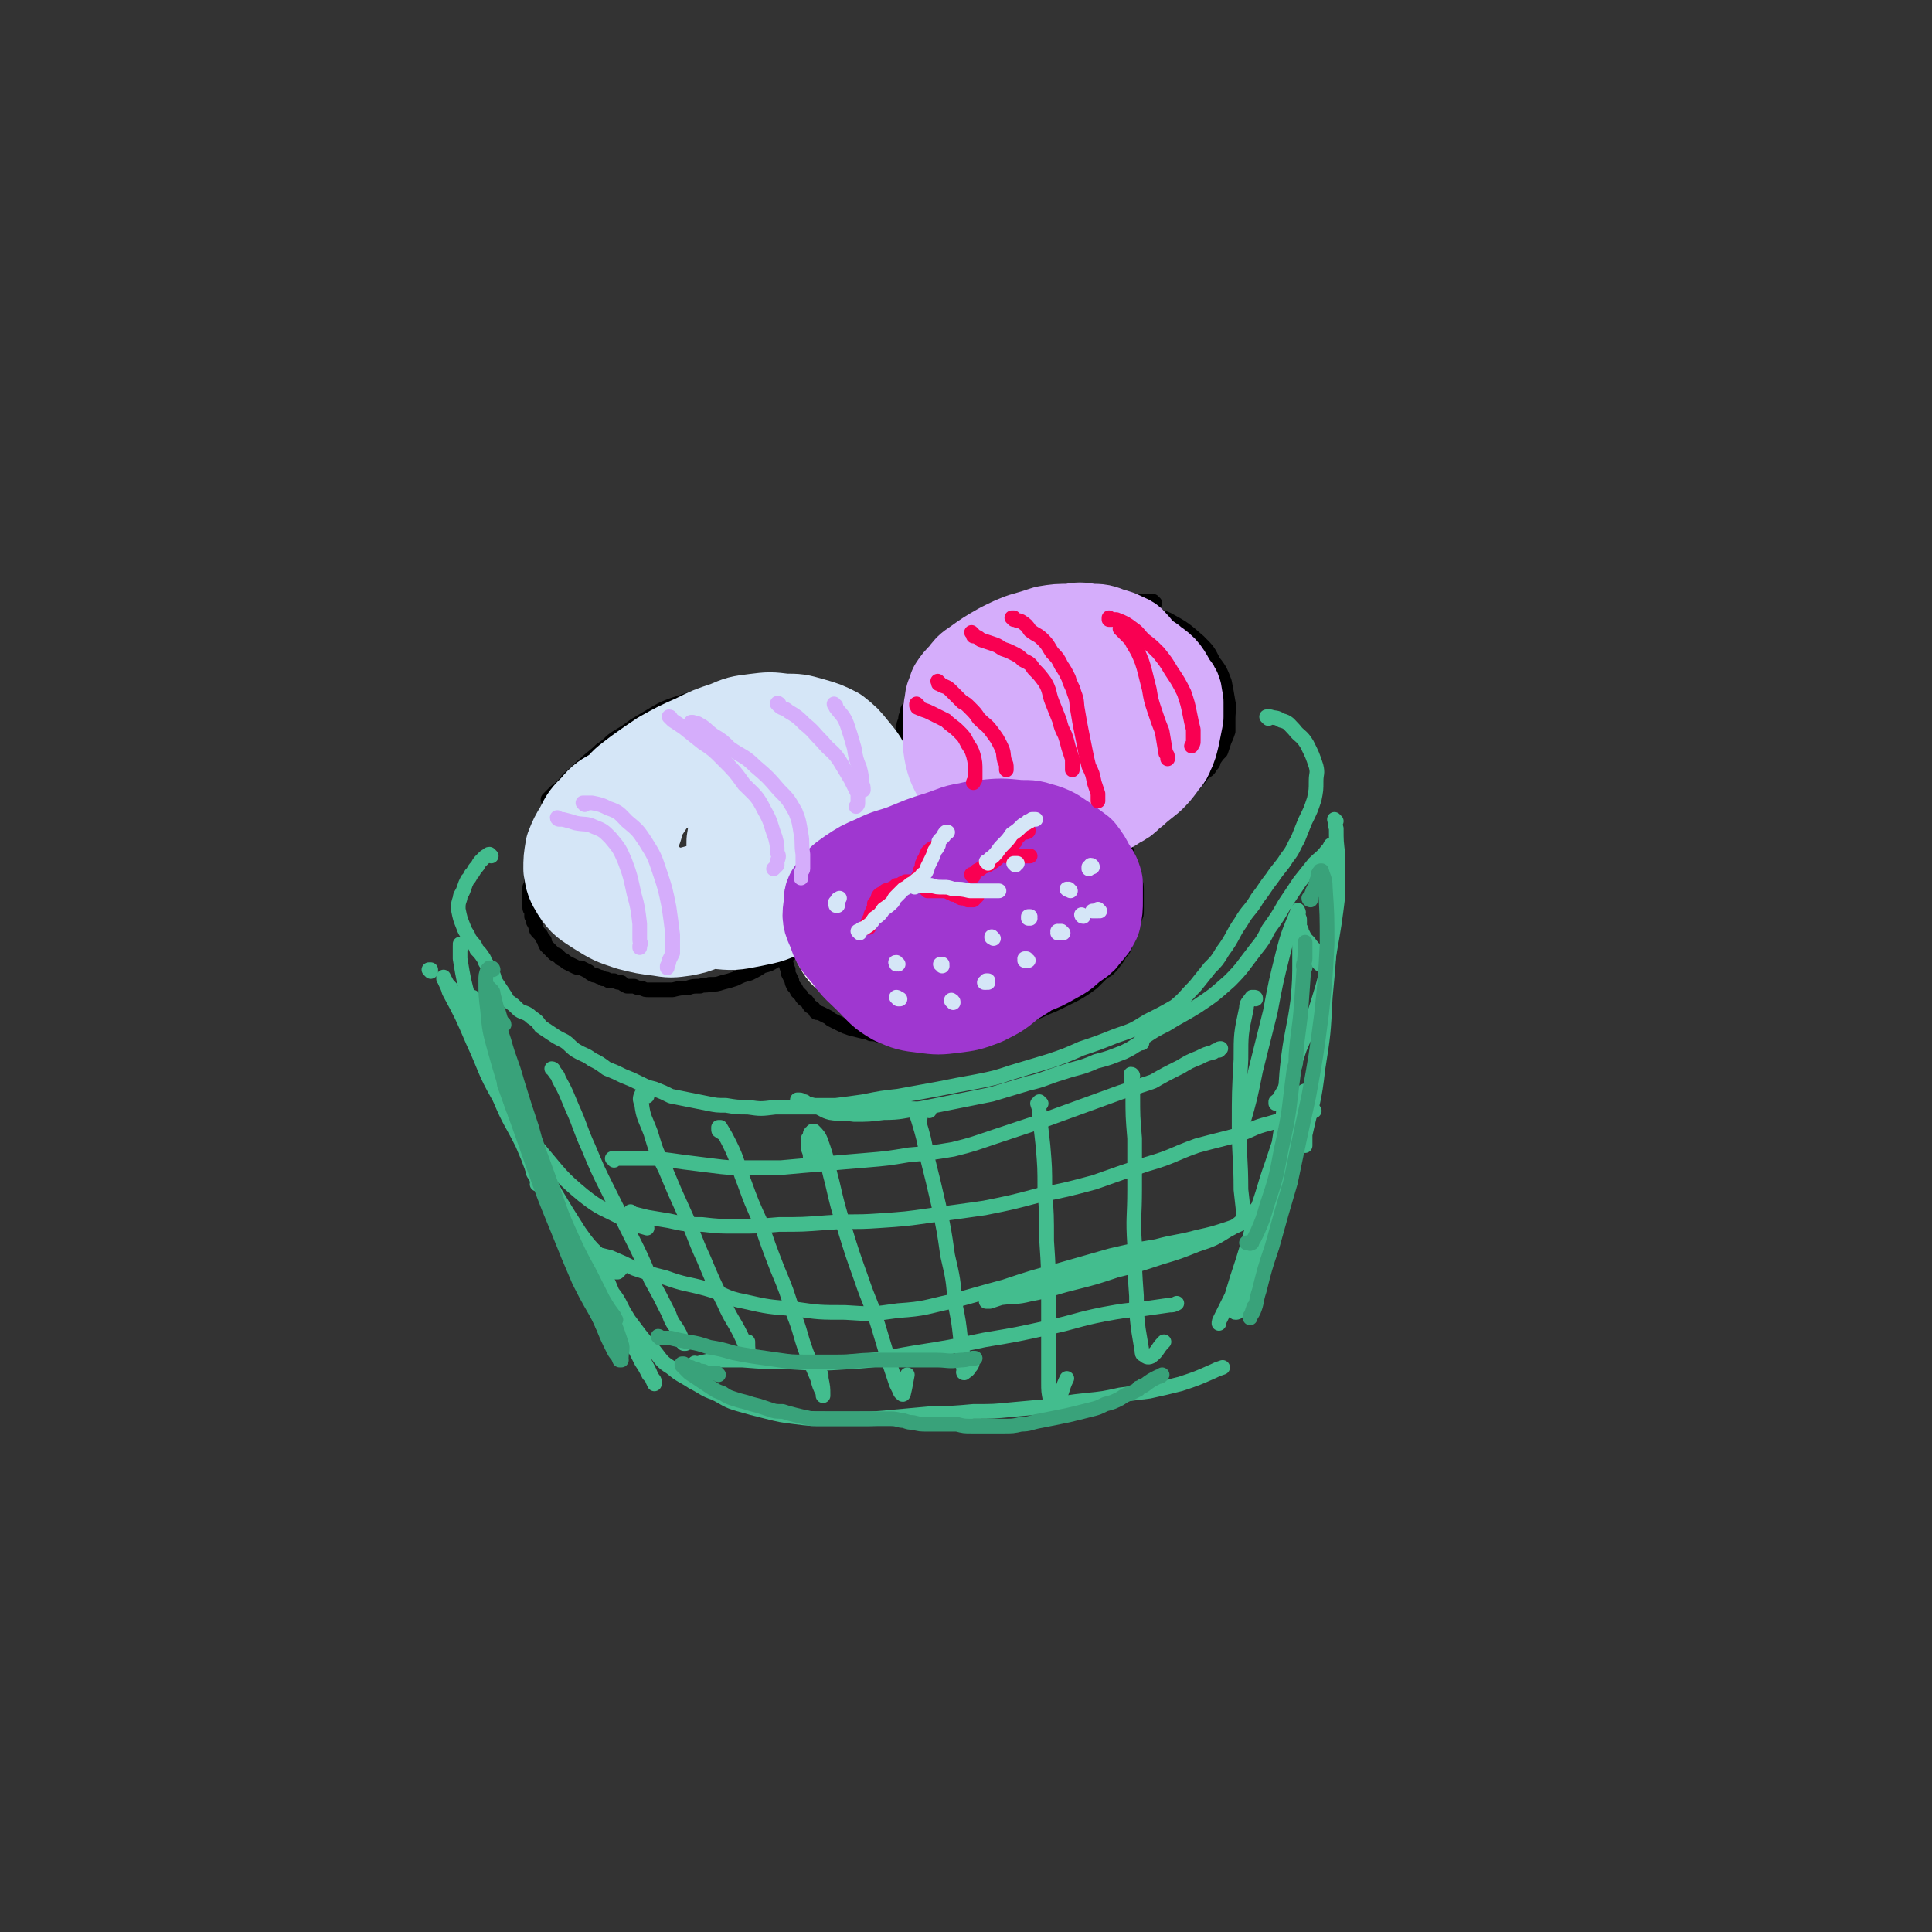 <svg viewBox='0 0 1054 1054' version='1.1' xmlns='http://www.w3.org/2000/svg' xmlns:xlink='http://www.w3.org/1999/xlink'><rect x="0" y="0" width="1054" height="1054" fill="#333333" stroke="none"/><g fill='none' stroke='rgb(0,0,0)' stroke-width='8' stroke-linecap='round' stroke-linejoin='round'><path d='M295,465c0,-1 -1,-1 -1,-1 0,-1 1,0 1,-1 0,-1 -1,-1 0,-2 1,-3 1,-3 2,-6 1,-4 1,-4 3,-9 2,-4 2,-4 4,-9 2,-3 2,-4 5,-7 3,-4 4,-4 8,-8 3,-2 3,-2 7,-5 3,-1 3,-1 5,-3 1,0 1,0 1,0 '/><path d='M312,436c0,0 -1,0 -1,-1 0,0 0,0 1,0 1,-2 1,-2 2,-4 2,-3 1,-3 3,-6 2,-3 3,-3 5,-6 3,-3 3,-3 6,-6 3,-3 3,-4 7,-7 3,-3 3,-3 7,-6 5,-3 5,-3 10,-6 4,-2 4,-2 8,-3 2,-1 2,-1 4,-2 '/><path d='M300,437c0,0 -1,-1 -1,-1 0,0 0,0 0,0 0,1 0,0 0,0 2,-2 2,-2 4,-4 4,-3 4,-3 7,-7 5,-4 4,-4 9,-8 4,-4 5,-4 9,-8 5,-3 4,-4 9,-7 5,-3 5,-3 9,-6 5,-3 5,-3 10,-6 5,-3 5,-3 10,-5 6,-2 6,-2 12,-4 6,-2 6,-2 12,-3 5,-2 5,-2 10,-2 4,-1 4,-1 9,-1 4,0 4,0 8,0 3,0 3,0 7,1 1,0 1,0 2,1 1,0 1,0 2,0 1,0 1,0 2,0 0,0 0,0 0,1 0,0 0,0 0,0 0,0 0,0 -1,0 -1,0 -1,0 -2,0 -3,0 -3,-1 -6,0 -4,0 -4,0 -8,0 -4,1 -4,1 -7,1 -4,1 -4,1 -7,2 -4,1 -4,1 -7,1 -3,1 -4,1 -7,2 -3,1 -3,1 -6,1 -2,1 -2,1 -4,2 -2,1 -2,1 -5,2 -3,1 -3,1 -6,3 -3,1 -3,2 -6,3 -3,2 -3,1 -6,3 -3,2 -3,2 -7,3 -2,2 -3,1 -5,3 -2,1 -2,1 -4,3 -2,1 -2,1 -3,1 -2,1 -2,1 -3,2 -2,2 -3,1 -4,3 -3,2 -2,2 -4,4 -3,3 -3,2 -6,5 -2,2 -2,2 -4,4 -2,2 -2,2 -4,5 -1,2 -1,1 -3,4 -1,2 -1,2 -3,4 -1,3 -1,3 -2,6 0,2 0,2 -1,4 0,3 0,4 0,7 -1,3 -1,3 -2,6 -1,3 -1,2 -2,5 0,2 0,2 -1,4 0,2 0,2 -1,4 0,2 0,2 -1,3 0,1 0,1 0,2 -1,1 0,1 0,2 0,1 0,1 0,1 0,0 0,0 0,0 0,0 0,0 0,0 0,0 -1,-1 0,-1 1,-4 1,-4 2,-7 1,-3 1,-3 2,-7 2,-3 2,-3 3,-7 1,-3 1,-3 2,-5 0,-2 0,-2 1,-3 0,-2 0,-2 1,-3 0,-2 0,-2 0,-4 0,-1 0,-1 0,-2 0,-1 0,-1 0,-2 0,-1 0,-1 0,-1 0,-1 0,-1 0,-1 0,0 0,0 0,0 -1,1 -1,1 -1,2 -1,1 -1,1 -1,2 -1,2 -1,2 -2,4 -1,2 -1,2 -2,4 0,1 0,1 -1,3 0,2 0,2 -1,3 0,2 0,2 -1,3 0,2 0,2 -1,4 0,1 0,1 -1,2 0,2 0,2 -1,3 0,2 0,2 -1,4 0,1 0,1 0,3 0,2 0,2 0,4 0,1 0,1 -1,3 0,1 0,1 0,3 0,1 0,1 0,2 0,2 0,2 0,3 0,1 0,1 0,3 0,1 0,1 1,2 0,2 0,2 0,3 1,1 1,1 1,3 1,1 1,1 1,2 1,1 0,2 1,3 1,1 1,1 2,2 1,2 1,2 2,3 0,1 0,1 1,3 1,1 1,1 2,2 1,1 1,1 2,2 1,1 1,1 2,1 1,1 1,1 2,2 2,1 2,1 3,2 2,1 2,1 4,2 2,1 2,1 4,1 2,1 2,1 4,2 1,1 1,1 3,2 1,0 1,0 3,1 1,0 1,0 2,1 2,0 2,0 3,1 1,0 1,0 3,0 2,1 2,1 4,1 1,1 1,1 3,2 2,0 2,0 4,0 2,1 2,1 4,1 2,1 2,1 4,1 3,0 3,0 6,0 3,0 3,0 7,0 4,-1 4,-1 8,-1 3,-1 3,-1 7,-1 2,-1 3,0 5,-1 4,0 4,0 7,-1 4,-1 4,-1 7,-2 4,-2 4,-2 8,-3 4,-2 4,-2 7,-4 4,-1 4,-1 7,-3 4,-1 3,-1 7,-3 3,-2 3,-2 7,-4 3,-1 3,-2 6,-4 4,-2 4,-2 7,-4 3,-3 3,-3 6,-6 2,-2 2,-3 4,-5 3,-3 3,-3 6,-6 2,-2 2,-2 4,-4 2,-2 2,-2 4,-5 1,-1 1,-1 2,-3 1,-1 1,-1 2,-3 1,-1 1,-1 2,-2 0,-2 0,-2 1,-4 1,-2 1,-2 2,-3 1,-2 1,-2 2,-4 1,-3 1,-3 2,-5 1,-2 1,-2 1,-4 1,-1 1,-1 2,-3 0,-3 0,-3 1,-5 1,-3 1,-3 1,-6 0,-2 0,-2 0,-4 0,-2 0,-2 0,-4 0,-2 0,-2 0,-4 0,-3 0,-3 -1,-5 0,-1 0,-1 -1,-3 0,-2 0,-2 -1,-4 -1,-2 -1,-1 -2,-3 0,-2 0,-2 -1,-4 -1,-2 -1,-2 -3,-3 -1,-2 -1,-2 -2,-3 -1,-1 -1,-1 -3,-2 -1,0 -1,0 -2,-1 -1,-1 -1,-1 -2,-2 -1,-1 -1,-1 -2,-2 -1,-1 -1,-1 -3,-1 -1,-1 -1,-1 -2,-2 -2,-1 -1,-1 -3,-2 -1,-1 -1,-1 -3,-1 -1,-1 -1,-1 -3,-2 -1,0 -1,0 -2,-1 -2,-1 -1,-1 -3,-2 -1,-1 -1,-1 -2,-2 -2,-1 -2,-1 -5,-1 -5,-2 -5,-2 -11,-2 -8,1 -8,2 -16,3 '/><path d='M571,423c0,0 0,0 -1,-1 0,0 1,1 0,1 0,0 0,0 -1,0 -2,0 -2,0 -3,0 -3,0 -3,0 -6,0 -2,0 -2,0 -5,0 -3,1 -3,1 -7,2 -4,1 -4,1 -9,2 -3,1 -3,1 -6,2 -4,1 -4,1 -8,2 -3,1 -3,1 -6,2 -3,1 -3,1 -7,2 -3,2 -3,1 -6,3 -3,2 -3,2 -6,4 -2,1 -2,1 -3,2 -2,1 -2,1 -4,2 -3,1 -3,1 -5,2 -2,2 -2,2 -5,3 -2,1 -3,1 -5,2 -2,1 -2,1 -4,2 -2,1 -2,1 -4,2 -2,1 -2,1 -4,2 -2,1 -2,1 -4,3 -2,1 -2,1 -4,2 -1,1 -1,1 -3,3 -2,1 -2,1 -4,2 -1,1 -1,2 -2,3 -1,1 -1,1 -3,3 -1,1 -1,1 -3,2 -1,2 -1,2 -2,4 -2,2 -2,2 -4,3 -1,2 -1,2 -2,4 -1,2 -1,2 -2,4 -1,2 -1,2 -2,4 0,2 0,2 -1,4 0,2 0,2 -1,3 0,2 0,2 -1,3 0,1 0,1 0,3 0,1 0,1 0,3 0,2 0,2 0,4 0,1 0,1 0,3 0,2 0,2 0,3 0,2 0,2 1,4 0,2 0,1 1,3 0,1 0,1 0,2 1,2 1,2 2,4 0,1 0,1 1,3 1,1 1,1 2,3 1,1 1,1 2,2 1,2 1,2 3,3 1,1 1,2 2,3 2,1 2,1 3,3 1,1 1,0 3,1 2,1 2,1 4,2 1,1 1,1 3,2 2,1 2,1 4,2 2,1 2,1 5,2 4,1 4,1 8,2 1,0 1,0 3,1 2,0 2,0 5,1 2,0 2,0 4,1 3,0 3,0 5,0 4,0 4,0 8,0 4,0 4,1 8,0 5,0 5,0 10,0 5,-1 4,-1 9,-2 4,-1 4,-1 8,-2 4,-1 4,-1 8,-2 3,-1 3,-1 6,-2 4,-1 4,-1 8,-2 4,-1 4,-1 8,-3 4,-1 4,-1 8,-3 5,-2 5,-2 9,-4 4,-2 4,-2 8,-4 5,-3 5,-3 9,-6 3,-3 3,-3 6,-6 3,-1 3,-2 5,-4 2,-3 2,-2 4,-6 3,-3 2,-3 4,-7 1,-3 1,-3 2,-5 1,-3 1,-3 2,-7 1,-2 1,-2 1,-4 0,-3 0,-3 0,-5 0,-4 0,-4 0,-7 0,-4 -1,-4 -2,-7 0,-3 -1,-3 -1,-5 -1,-3 -1,-3 -2,-6 0,-2 0,-2 -1,-4 -1,-2 0,-2 -1,-4 -1,-1 -1,-1 -2,-3 -2,-2 -2,-2 -4,-4 -3,-3 -3,-3 -6,-5 -4,-3 -4,-4 -8,-6 -5,-3 -5,-2 -10,-4 -7,-3 -7,-3 -14,-5 -8,-2 -8,-2 -16,-3 -12,-1 -12,-1 -23,-1 -3,0 -3,0 -5,1 '/><path d='M630,329c-1,0 -1,-1 -1,-1 -1,0 0,0 -1,0 0,0 0,0 0,0 -1,0 -1,0 -2,0 -1,0 -1,0 -2,0 -2,0 -2,0 -3,1 -2,0 -2,0 -4,0 -3,1 -3,1 -5,1 -3,0 -3,0 -6,1 -4,0 -4,0 -8,0 -4,1 -4,1 -7,2 -4,0 -4,0 -8,2 -3,1 -3,1 -7,2 -4,1 -4,2 -8,3 -4,1 -4,1 -8,2 -4,2 -4,2 -8,4 -4,1 -4,1 -8,2 -3,1 -3,1 -5,2 -2,1 -2,1 -4,2 -2,1 -2,1 -3,2 -2,1 -2,1 -4,2 -2,1 -2,2 -4,3 -3,1 -3,1 -6,2 -2,2 -2,1 -4,3 -2,1 -2,2 -4,3 -2,2 -3,2 -5,4 -1,1 -1,1 -2,3 -2,3 -2,3 -3,5 -1,1 -1,1 -2,3 -1,2 -1,2 -2,4 -1,1 -1,1 -1,3 -1,2 -1,2 -1,4 -1,2 -1,2 -1,4 0,2 0,2 0,5 0,2 0,2 0,4 0,1 0,1 0,3 0,2 0,2 0,4 0,1 0,1 0,3 0,2 0,2 0,4 0,1 0,1 1,3 0,2 0,2 1,4 0,1 0,1 1,3 0,1 0,1 1,2 0,2 0,2 1,3 0,1 0,1 1,3 1,1 1,1 2,2 1,2 1,2 2,3 1,1 0,1 1,2 1,1 1,1 2,2 1,1 1,1 2,2 1,1 1,1 2,2 1,1 1,1 3,2 1,1 1,1 2,1 2,1 2,1 4,2 1,1 1,1 3,2 2,0 2,0 4,1 2,0 2,1 4,1 2,1 2,1 4,1 3,0 3,0 6,1 3,0 3,0 7,0 4,1 4,0 8,0 5,0 5,0 9,0 4,0 4,0 8,0 4,-1 4,-1 7,-1 4,-1 4,-1 8,-2 5,0 5,0 9,-1 4,-1 4,-2 8,-3 5,-1 5,-1 9,-2 5,-3 5,-3 10,-5 4,-3 4,-3 9,-6 4,-2 4,-2 8,-5 2,-1 2,-1 4,-3 3,-2 3,-2 5,-4 3,-2 3,-3 5,-5 2,-3 2,-3 5,-5 1,-1 1,-1 1,-2 1,-1 2,-1 2,-3 2,-3 2,-3 4,-5 1,-3 1,-3 2,-6 1,-2 1,-2 2,-5 0,-4 0,-4 0,-7 0,-5 1,-5 0,-9 -1,-6 -1,-6 -2,-11 -2,-5 -2,-6 -6,-11 -3,-6 -3,-6 -8,-11 -8,-7 -8,-7 -17,-12 -7,-3 -7,-2 -14,-4 -3,0 -3,0 -6,0 '/></g>
<g fill='none' stroke='rgb(67,189,142)' stroke-width='8' stroke-linecap='round' stroke-linejoin='round'><path d='M268,467c0,0 -1,-1 -1,-1 -1,0 -1,1 -1,1 -1,0 -1,0 -2,1 -1,1 -1,1 -2,2 -1,1 -1,2 -2,3 -2,2 -1,2 -3,4 -1,2 -1,2 -2,3 -1,2 -1,2 -2,5 -1,3 -2,3 -2,5 -1,3 -1,3 -1,6 1,5 1,5 3,10 1,3 2,3 3,6 2,3 3,3 4,6 2,2 2,2 4,5 1,3 1,2 3,5 2,3 2,3 3,7 2,3 2,3 4,6 2,3 2,3 3,5 3,2 3,2 6,5 3,2 4,1 7,4 3,2 3,2 5,5 3,2 3,2 6,4 3,2 3,2 7,4 3,2 3,3 6,5 5,3 5,2 9,5 4,2 4,2 8,5 5,2 5,2 9,4 5,2 5,2 9,4 4,2 4,2 8,3 5,2 5,2 9,4 5,1 5,1 10,2 5,1 5,1 10,2 5,1 5,1 10,1 6,1 6,1 12,1 7,1 7,1 15,0 8,0 8,0 17,0 9,0 9,0 18,0 10,-1 10,-1 21,0 10,0 10,0 20,1 4,0 4,0 8,1 '/><path d='M692,392c0,0 -1,-1 -1,-1 0,0 0,0 1,0 0,0 0,0 0,0 0,0 0,0 1,0 3,1 3,0 6,2 4,1 4,2 7,5 3,4 4,3 7,8 3,6 3,6 5,12 1,4 0,4 0,8 0,5 0,5 -1,10 -2,6 -2,6 -5,12 -2,5 -2,5 -4,10 -3,5 -2,5 -6,10 -3,5 -4,5 -8,11 -4,5 -4,6 -8,11 -4,7 -5,6 -9,13 -5,7 -4,8 -10,16 -3,5 -3,5 -7,9 -4,5 -4,5 -8,10 -6,6 -5,6 -11,11 -7,4 -7,4 -15,8 -8,5 -8,5 -17,8 -10,4 -10,4 -19,7 -9,4 -9,4 -18,7 -10,3 -10,3 -20,6 -9,3 -9,3 -19,5 -11,2 -11,2 -21,4 -11,2 -11,2 -22,4 -9,1 -9,1 -19,3 -7,1 -7,1 -15,2 -4,0 -4,0 -9,0 -2,0 -2,0 -5,0 -1,0 -1,0 -3,-1 -1,0 -1,0 -2,0 -1,-1 -1,-1 -1,-1 0,-1 0,-1 -1,-1 0,0 0,0 0,0 1,0 1,0 1,0 2,0 1,1 3,1 2,2 2,1 5,2 5,2 5,3 9,4 6,1 6,0 13,1 8,0 8,0 16,-1 10,0 10,-1 19,-2 10,-2 10,-2 20,-4 10,-2 10,-2 20,-4 10,-3 10,-3 20,-6 9,-2 9,-3 19,-6 9,-3 9,-2 18,-6 8,-2 7,-2 15,-5 4,-2 4,-2 7,-4 1,0 1,-1 2,-1 0,0 0,0 1,0 0,0 0,0 0,0 0,0 0,0 0,0 -1,0 -1,0 -1,0 0,-1 1,-2 2,-3 6,-4 6,-4 12,-7 8,-5 9,-5 17,-10 9,-6 9,-6 18,-14 7,-7 7,-8 14,-17 4,-5 4,-5 7,-11 5,-7 5,-7 9,-14 4,-6 4,-6 8,-12 4,-5 4,-5 8,-10 3,-3 4,-3 7,-7 1,-1 1,-1 2,-3 '/><path d='M235,530c0,0 -1,-1 -1,-1 0,0 0,0 1,0 0,0 0,0 0,0 0,0 0,0 0,0 '/><path d='M252,516c0,0 -1,-1 -1,-1 0,0 1,0 1,0 0,1 -1,1 -1,1 0,4 0,4 0,7 2,12 2,12 5,23 3,12 3,12 7,24 5,15 4,15 10,30 5,12 6,12 12,24 3,7 3,7 6,15 1,2 2,2 2,5 1,1 0,1 0,2 0,0 0,0 0,0 '/><path d='M256,554c0,0 0,-1 -1,-1 0,-1 0,-1 -1,-1 -2,-3 -2,-3 -4,-5 -2,-4 -2,-4 -4,-8 -2,-2 -2,-2 -3,-4 0,0 0,0 -1,-1 0,0 0,-1 0,-1 1,4 2,4 3,8 7,13 7,13 13,27 7,15 6,16 14,30 10,16 11,16 23,30 11,13 11,14 23,24 10,8 11,7 22,13 6,3 6,3 13,5 '/><path d='M729,448c-1,0 -1,-1 -1,-1 0,0 0,0 0,0 0,0 0,0 0,0 0,0 0,0 0,0 0,0 0,0 0,0 1,2 0,2 1,5 0,7 0,7 1,15 0,10 0,10 0,21 -2,16 -2,16 -5,33 -2,13 -2,13 -6,26 -4,13 -5,13 -10,25 -3,9 -3,9 -6,17 -2,5 -2,5 -5,10 0,1 -1,1 -2,2 0,1 0,1 0,1 '/><path d='M709,508c0,0 -1,0 -1,-1 0,0 0,-1 0,-1 1,-4 1,-4 0,-7 0,-1 1,-1 0,-2 0,0 0,-1 0,0 -4,10 -5,11 -8,23 -4,16 -4,16 -7,32 -4,16 -4,16 -8,32 -3,15 -3,15 -7,29 '/><path d='M259,545c-1,0 -1,0 -1,-1 -1,0 0,1 -1,1 0,0 0,0 -1,0 0,0 0,0 0,0 1,0 0,-1 0,-1 0,2 1,3 2,5 3,8 3,8 6,15 4,11 4,11 8,21 5,12 5,12 11,24 5,11 6,11 11,23 5,9 4,10 9,19 6,10 6,10 13,21 5,7 5,7 11,13 3,4 3,4 6,7 1,1 1,1 2,1 1,0 1,0 1,1 1,0 1,0 1,0 1,-1 1,-1 1,-1 1,-1 1,-1 1,-3 0,0 0,0 0,0 '/><path d='M325,684c0,0 -1,-1 -1,-1 0,0 0,0 1,0 0,1 0,1 0,1 4,1 4,1 8,2 7,3 7,3 13,6 9,3 9,3 17,5 11,4 11,3 22,6 11,3 10,5 21,7 13,3 14,3 27,4 14,2 14,2 28,2 15,1 15,1 29,-1 15,-1 15,-2 29,-5 15,-4 14,-4 29,-8 15,-5 15,-5 30,-9 14,-4 14,-4 28,-8 13,-3 13,-3 25,-5 11,-3 11,-2 22,-5 9,-2 9,-2 18,-5 6,-2 6,-3 12,-5 5,-2 5,-2 10,-5 2,-1 1,-1 3,-3 1,-1 1,-1 2,-1 0,-1 0,-1 1,-2 0,-1 0,-1 0,-1 0,-1 0,-1 0,-1 -1,0 -1,0 -1,0 -1,0 -1,-1 -2,0 -3,2 -4,2 -6,4 -5,3 -4,4 -9,7 -5,4 -5,5 -11,8 -8,5 -8,5 -17,8 -10,4 -10,4 -20,7 -12,4 -12,4 -24,7 -12,4 -12,4 -24,7 -12,3 -12,4 -23,6 -8,2 -8,1 -16,2 -3,1 -3,1 -6,2 -1,0 -2,0 -2,0 1,-1 2,-1 3,-1 10,-4 10,-4 20,-7 12,-3 13,-3 25,-6 14,-4 14,-4 29,-8 13,-3 13,-3 27,-7 8,-2 8,-2 15,-4 '/><path d='M291,635c-1,-1 -1,-1 -1,-1 -1,0 0,0 0,0 1,3 0,3 1,6 3,5 4,4 6,9 3,5 3,5 5,11 3,6 3,6 5,11 2,6 2,6 5,12 2,5 2,5 5,11 4,7 4,7 8,13 5,7 5,7 10,14 4,6 5,5 9,11 3,5 3,5 6,11 2,3 2,3 4,7 1,1 1,1 2,2 1,1 1,1 1,2 0,0 0,0 0,1 0,0 0,0 0,0 -1,-2 -1,-2 -2,-5 -2,-5 -3,-5 -5,-11 -3,-7 -3,-7 -5,-14 -3,-6 -3,-6 -6,-12 -2,-4 -2,-4 -5,-8 -2,-5 -2,-5 -4,-9 -2,-3 -3,-2 -5,-5 -2,-2 -2,-2 -4,-4 -1,-1 -1,-1 -2,-2 0,-1 0,0 -1,-1 0,0 0,-1 -1,-1 0,0 0,0 0,0 0,0 0,0 0,0 3,3 3,3 6,7 4,5 4,5 8,11 3,5 2,5 6,10 3,4 3,4 6,9 3,4 3,4 6,8 4,5 4,5 8,9 4,5 4,6 9,9 6,5 6,4 12,8 6,3 6,4 12,6 6,3 6,4 13,6 7,2 7,2 15,4 8,2 8,2 16,3 8,1 8,1 16,1 9,0 9,0 19,0 9,0 9,0 19,-1 11,-1 11,-1 22,-2 10,0 10,0 21,-1 11,0 11,0 21,-1 11,-1 11,-1 22,-2 9,-2 9,-2 18,-3 10,-1 10,-1 19,-3 8,-1 8,-1 16,-2 9,-2 9,-2 17,-4 9,-3 9,-3 18,-7 2,-1 2,-1 5,-2 '/><path d='M720,526c0,0 0,0 -1,-1 0,-2 0,-2 -1,-5 -1,-3 -2,-3 -4,-6 -1,-1 -1,-1 -2,-2 -1,-2 -1,-2 -2,-4 0,-1 0,-1 -1,-2 0,-1 -1,-1 -1,-2 0,-1 0,-1 0,-2 0,0 0,0 0,-1 0,0 0,-1 0,-1 1,1 1,1 1,2 0,10 0,10 0,20 0,12 0,13 -1,24 -2,15 -3,15 -5,30 -2,16 -1,16 -3,32 -2,15 -2,15 -5,30 -2,11 -3,11 -6,22 -2,8 -2,8 -5,16 -2,7 -3,7 -5,13 -1,7 -1,7 -3,13 -1,5 -1,5 -2,10 0,1 0,1 0,2 0,1 -1,2 0,2 1,0 1,0 2,-1 3,-5 3,-6 5,-12 4,-8 3,-8 6,-17 4,-12 4,-12 8,-24 4,-13 5,-13 9,-27 3,-12 3,-12 6,-25 2,-6 2,-6 3,-12 0,-1 0,-1 0,-2 0,-1 0,-1 0,-1 -1,0 -2,0 -3,2 -4,7 -4,7 -8,14 -4,12 -4,12 -8,24 -5,14 -4,14 -9,27 -3,13 -3,13 -7,26 -3,9 -3,9 -6,19 -3,6 -3,6 -6,12 -1,2 -1,2 -1,3 '/><path d='M302,584c0,0 0,-1 -1,-1 0,0 1,0 1,1 0,0 0,0 0,0 2,3 2,2 3,5 4,7 4,8 7,15 5,11 4,11 9,22 5,12 5,12 11,24 6,12 6,12 12,24 6,12 6,12 11,24 5,9 5,9 10,19 2,6 3,5 6,11 1,2 0,2 1,4 1,1 1,1 1,1 0,0 1,0 1,0 '/><path d='M353,598c0,0 0,-1 -1,-1 0,0 0,0 0,0 -1,0 -1,0 -1,0 -1,0 -1,0 -1,0 -1,2 -1,3 0,5 1,8 2,8 5,16 3,10 3,10 8,20 5,12 5,12 10,23 6,13 5,13 11,26 5,12 5,12 11,24 4,9 5,9 9,17 2,4 2,5 4,9 0,1 0,1 1,2 0,0 0,1 0,1 -1,-4 -1,-4 -1,-8 '/><path d='M394,618c0,0 0,0 -1,-1 0,0 0,1 0,0 -1,0 -1,0 -1,-1 0,0 0,0 0,0 0,0 0,-1 0,-1 0,0 1,0 1,0 3,5 3,5 5,9 5,10 4,11 8,21 4,11 4,11 9,22 4,12 4,12 9,25 5,12 5,12 9,25 4,10 3,10 7,21 3,7 3,7 6,14 1,4 1,4 3,8 0,0 0,0 0,1 0,0 0,1 0,0 0,-4 0,-4 -1,-9 0,-1 0,-1 0,-2 '/><path d='M443,632c0,0 -1,0 -1,-1 0,0 0,0 0,0 0,-3 -1,-3 -1,-5 0,-2 0,-2 0,-5 1,-1 1,-1 1,-2 0,-1 0,-1 1,-1 0,-1 0,-1 1,-1 2,2 3,3 4,6 4,11 3,11 6,22 3,13 3,13 7,26 4,13 4,13 9,27 4,12 5,12 9,25 3,10 3,10 6,20 2,6 2,6 4,12 1,2 1,2 2,4 0,0 0,1 1,1 0,1 1,1 1,0 1,-4 1,-5 2,-10 '/><path d='M502,610c-1,-1 -1,-1 -1,-1 -1,-1 -1,-1 -1,-2 0,0 -1,0 -1,-1 0,0 0,-1 0,-1 1,3 1,3 2,6 3,10 3,10 5,21 3,12 3,12 6,25 3,14 3,14 5,28 3,13 3,13 4,26 2,10 2,10 3,19 1,7 1,7 2,14 0,2 -1,2 0,3 0,1 -1,2 0,2 1,-1 2,-1 3,-3 2,-2 1,-2 2,-5 '/><path d='M568,602c-1,0 -1,0 -1,-1 0,0 0,1 0,1 0,0 -1,0 -1,0 1,3 1,3 1,6 1,8 1,8 2,17 1,12 1,12 1,24 1,14 1,14 1,28 1,15 1,15 1,30 0,14 0,14 0,28 0,9 0,9 0,19 0,5 0,5 1,10 0,0 -1,1 0,1 1,0 2,0 4,-1 3,-5 2,-6 5,-12 '/><path d='M618,587c0,0 0,-1 -1,-1 0,0 1,1 1,1 -1,0 -1,0 -1,0 0,5 1,5 1,10 0,12 0,12 1,24 0,14 0,14 0,28 0,15 -1,15 0,30 0,14 0,14 1,28 0,9 0,9 1,18 1,6 1,6 2,12 0,1 0,2 1,2 1,1 2,2 4,1 4,-3 3,-4 7,-8 '/><path d='M685,545c0,-1 0,-1 -1,-1 0,0 -1,0 -1,0 -2,3 -3,3 -3,6 -3,14 -3,14 -3,28 -1,18 -1,18 -1,36 0,18 1,18 1,35 1,9 1,9 2,18 '/><path d='M335,633c0,-1 -1,-1 -1,-1 0,0 1,0 2,0 5,0 5,0 9,0 7,0 7,0 13,0 8,1 8,1 15,2 8,1 8,1 16,2 8,1 8,1 16,1 11,0 11,0 21,0 11,-1 11,-1 23,-2 11,-1 11,-1 23,-2 12,-1 12,-1 24,-3 12,-1 12,-1 24,-3 12,-3 11,-3 23,-7 12,-4 12,-4 24,-8 11,-4 11,-4 22,-8 11,-4 11,-4 22,-8 9,-3 9,-3 18,-6 7,-4 7,-4 15,-8 5,-3 5,-3 10,-5 4,-2 4,-2 8,-3 1,-1 1,-1 3,-1 0,-1 0,-1 1,-1 0,0 0,0 0,0 '/><path d='M345,662c0,0 -1,0 -1,-1 0,0 0,1 1,1 4,1 4,1 8,2 6,1 6,1 12,2 9,2 9,2 18,2 9,1 9,1 19,1 11,0 11,0 23,-1 13,0 13,0 26,-1 14,-1 14,0 28,-1 15,-1 15,-1 29,-3 15,-2 15,-2 29,-4 15,-3 15,-3 30,-7 15,-3 15,-3 30,-7 14,-5 14,-5 29,-10 14,-4 13,-5 27,-10 11,-3 12,-3 23,-6 8,-3 8,-4 16,-6 7,-2 7,-2 14,-4 3,-1 3,-1 7,-2 2,0 2,0 4,-1 0,0 0,0 0,0 '/><path d='M380,745c0,-1 -1,-1 -1,-1 0,-1 0,0 1,0 0,0 0,0 0,0 4,-1 4,-1 9,-2 8,0 8,0 16,0 13,1 13,1 25,1 17,1 17,1 33,0 18,-1 18,-2 36,-5 19,-3 19,-3 38,-7 18,-3 18,-3 36,-7 14,-3 14,-4 29,-7 11,-2 11,-2 22,-3 7,-1 7,-1 14,-2 2,0 2,0 4,-1 '/><path d='M726,472c-1,-1 -1,-1 -1,-1 0,-1 0,0 0,0 0,0 0,0 0,0 1,4 1,4 1,7 0,12 1,12 0,24 -1,21 -1,21 -3,42 -1,20 -1,20 -4,39 -2,18 -3,18 -7,36 0,3 0,3 0,6 '/></g>
<g fill='none' stroke='rgb(57,162,122)' stroke-width='8' stroke-linecap='round' stroke-linejoin='round'><path d='M269,529c0,0 0,-1 -1,-1 0,0 0,0 0,0 0,1 0,0 -1,0 0,0 0,0 0,0 -1,1 -1,1 -1,1 -1,3 -1,3 -1,6 0,8 0,8 1,16 1,11 1,11 4,22 4,14 4,14 9,29 6,17 6,17 12,34 6,17 6,17 13,34 6,15 6,15 12,29 6,12 6,11 12,22 3,8 3,8 7,16 1,2 2,2 3,5 1,0 1,0 1,0 '/><path d='M275,559c0,-1 -1,-1 -1,-1 -2,-4 -1,-4 -3,-8 -1,-4 -1,-4 -2,-8 0,-1 0,-1 -1,-2 0,0 0,0 -1,-1 0,0 0,0 0,0 1,5 1,5 3,11 2,9 2,9 5,18 3,11 4,11 7,22 4,13 4,13 8,25 4,14 3,14 7,28 4,14 4,14 9,28 5,13 5,13 10,25 5,11 5,11 10,21 3,7 3,7 7,14 2,3 2,3 4,6 0,1 0,1 1,2 0,0 0,1 1,1 0,-3 1,-4 0,-7 -3,-9 -3,-9 -7,-18 -5,-10 -5,-10 -10,-20 -6,-11 -6,-11 -11,-22 -5,-11 -5,-12 -9,-23 -4,-11 -4,-11 -8,-22 -3,-9 -3,-9 -7,-17 -4,-8 -4,-8 -7,-15 -1,-2 -2,-2 -3,-5 -1,0 -1,0 -1,-1 -1,0 -1,-1 -1,0 0,1 0,2 1,4 5,14 5,14 11,28 6,18 6,18 14,35 8,16 8,16 17,31 5,11 6,11 11,21 3,5 3,5 6,9 0,1 0,1 0,2 0,1 0,1 0,1 0,0 1,-1 1,-1 '/><path d='M360,730c0,0 0,-1 -1,-1 0,0 1,0 1,1 0,0 0,0 0,0 0,0 -1,-1 -1,-1 0,0 0,0 1,1 0,0 0,0 0,0 0,0 0,0 0,0 3,0 3,0 6,0 4,1 4,1 9,2 6,1 6,1 12,3 6,1 6,1 13,3 5,1 5,1 11,2 7,1 7,1 14,2 7,1 7,1 14,1 9,0 9,0 18,0 10,0 10,-1 19,-1 10,0 10,0 19,0 8,0 8,0 16,0 6,0 6,1 13,0 4,0 4,-1 8,-1 '/><path d='M392,750c0,0 -1,-1 -1,-1 -1,0 -1,0 -1,0 -2,0 -3,0 -5,0 -1,-1 -1,-1 -3,-1 -1,0 -1,0 -2,-1 -2,0 -2,0 -3,-1 -1,0 -1,0 -3,-1 0,0 0,0 -1,-1 -1,0 -1,0 -1,0 0,0 0,0 0,0 0,0 0,0 0,0 0,1 0,1 0,1 2,2 2,2 4,4 3,2 3,2 6,4 3,2 3,2 6,4 3,2 3,2 6,3 3,2 3,2 6,3 3,1 3,1 7,2 3,1 3,1 7,2 3,1 3,1 6,2 3,1 3,1 7,1 3,1 3,1 7,2 4,1 4,1 9,2 4,0 4,0 8,0 5,0 5,0 11,0 4,0 4,0 8,0 4,0 4,0 8,0 4,0 4,0 8,0 4,0 4,1 7,1 3,1 3,1 5,1 4,1 4,1 8,1 4,0 4,0 8,0 4,0 4,0 8,0 4,1 4,1 8,1 5,0 5,0 9,0 4,0 4,0 9,0 4,0 5,0 9,-1 5,0 5,-1 11,-2 5,-1 5,-1 10,-2 5,-1 5,-1 9,-2 4,-1 4,-1 8,-2 4,-1 4,-1 8,-3 4,-1 4,-1 8,-3 3,-2 3,-2 6,-3 2,-1 2,-1 4,-2 0,-1 0,-1 1,-1 1,-1 1,-1 2,-1 4,-3 4,-3 8,-5 1,0 1,0 2,-1 '/><path d='M715,491c0,0 -1,0 -1,-1 0,0 1,0 1,0 1,-4 1,-4 3,-7 0,-2 0,-2 1,-4 0,-1 0,-1 0,-2 1,-1 0,-1 1,-1 0,-1 0,-1 1,-1 1,4 2,4 2,9 1,15 1,15 1,31 -1,19 -1,19 -3,38 -3,23 -3,23 -7,45 -5,23 -5,23 -10,47 -5,17 -5,17 -10,35 -4,12 -4,12 -7,24 -2,6 -1,6 -3,11 -1,2 -1,2 -2,3 0,0 0,1 0,1 1,-3 1,-3 2,-6 '/><path d='M712,528c0,0 -1,0 -1,-1 0,-2 1,-2 1,-4 0,-4 0,-4 0,-8 0,0 0,-1 0,-1 0,1 0,2 0,5 -1,14 -1,14 -2,28 -1,15 -2,15 -3,29 0,4 0,4 -1,7 -3,22 -2,22 -7,44 -3,16 -3,16 -8,31 -2,7 -2,7 -5,14 -1,2 -1,2 -2,4 -1,1 -1,1 -1,2 -1,0 -1,0 -1,0 0,1 0,0 -1,0 0,0 0,0 -1,0 '/></g>
<g fill='none' stroke='rgb(255,255,255)' stroke-width='53' stroke-linecap='round' stroke-linejoin='round'><path d='M543,471c0,0 -1,-1 -1,-1 0,0 0,1 0,1 0,0 0,0 0,-1 0,0 0,0 0,-1 0,-2 1,-2 0,-4 0,-1 0,-1 -1,-3 0,-1 0,-2 -1,-3 -4,-2 -3,-3 -7,-5 -5,-1 -5,-1 -10,0 -7,0 -8,1 -15,3 -9,3 -9,3 -17,7 -7,4 -8,4 -14,10 -6,5 -7,5 -11,13 -4,7 -4,7 -6,16 -2,5 -2,6 -1,11 2,4 3,5 6,7 7,2 8,0 15,1 '/></g>
<g fill='none' stroke='rgb(213,173,251)' stroke-width='53' stroke-linecap='round' stroke-linejoin='round'><path d='M508,500c0,0 -1,-1 -1,-1 -1,0 -1,0 -2,1 -3,1 -3,0 -5,1 -3,2 -3,1 -5,4 -2,2 -2,2 -3,6 -1,3 -2,3 -2,7 1,4 1,5 3,8 3,4 3,4 7,6 5,2 6,2 12,2 6,1 6,1 12,0 7,-2 7,-3 13,-6 6,-3 6,-3 11,-7 3,-2 3,-3 6,-6 1,-3 1,-3 1,-5 1,-3 1,-3 0,-5 0,-4 0,-5 -1,-9 -2,-4 -2,-4 -5,-7 -3,-4 -3,-4 -6,-7 -5,-4 -5,-4 -11,-7 -4,-2 -4,-2 -8,-3 -5,-1 -6,-1 -11,-1 -6,1 -6,2 -12,5 -5,2 -5,3 -10,7 -5,3 -5,3 -9,7 -3,4 -3,4 -5,8 -1,3 -2,4 -2,7 1,4 1,5 3,8 4,4 5,4 10,7 6,3 6,3 12,5 8,2 8,1 16,1 8,0 8,0 16,-2 8,-2 8,-2 15,-6 7,-2 7,-3 13,-6 5,-2 5,-2 9,-5 3,-2 3,-2 5,-5 4,-3 4,-3 7,-7 2,-3 1,-3 2,-6 1,-3 1,-4 2,-7 0,-2 0,-3 -1,-5 0,-3 0,-3 -2,-6 -1,-3 -1,-3 -3,-6 -1,-2 -2,-2 -3,-5 -2,-2 -2,-3 -4,-5 -3,-2 -3,-2 -6,-4 -3,-2 -3,-2 -6,-3 -3,-1 -3,-1 -6,-2 -4,0 -4,0 -8,-1 -5,0 -5,0 -10,0 -4,0 -4,0 -8,1 -4,1 -4,1 -8,2 -4,1 -4,1 -7,2 -5,2 -5,2 -9,3 -4,1 -4,1 -8,2 -3,1 -3,1 -5,2 -3,1 -3,1 -6,3 -2,1 -1,1 -3,3 -2,2 -3,2 -5,5 -2,3 -2,3 -3,6 -2,3 -2,3 -4,7 -1,2 -1,2 -2,5 0,2 -1,2 -1,4 -1,3 -1,3 0,6 0,4 0,5 1,9 0,3 1,3 2,6 2,4 2,4 5,7 2,2 2,2 4,4 2,2 2,2 5,5 2,2 3,1 6,3 2,1 2,2 6,3 3,1 3,1 7,2 4,2 4,2 9,3 4,1 4,1 8,0 6,0 6,-1 12,-3 6,-2 6,-2 13,-4 4,-2 4,-2 9,-4 3,-2 3,-2 7,-4 2,-1 3,-1 4,-2 1,-1 2,-1 2,-2 2,-3 3,-3 3,-7 1,-3 1,-4 -1,-7 -3,-5 -3,-6 -7,-10 -4,-4 -4,-5 -9,-7 -7,-2 -8,0 -15,-1 '/></g>
<g fill='none' stroke='rgb(213,230,247)' stroke-width='53' stroke-linecap='round' stroke-linejoin='round'><path d='M392,426c-1,0 -1,-1 -1,-1 0,0 0,1 0,1 0,0 0,-1 0,-1 0,0 0,0 -1,-1 -1,-1 -1,-1 -2,-2 -1,-1 -1,-1 -2,-1 -4,-2 -4,-2 -7,-2 -5,0 -5,0 -9,1 -5,3 -5,3 -9,7 -5,5 -5,5 -9,11 -4,6 -4,6 -6,13 -3,5 -3,5 -4,10 -1,4 -2,5 -1,9 1,5 2,5 5,9 3,4 4,5 8,7 6,3 6,3 12,3 8,0 9,0 16,-2 8,-2 8,-3 15,-7 7,-4 7,-4 14,-9 6,-4 6,-4 12,-10 4,-4 4,-4 7,-9 2,-5 2,-6 3,-12 1,-3 1,-4 0,-7 0,-4 0,-4 -2,-7 -2,-3 -2,-4 -6,-6 -4,-3 -4,-2 -9,-4 -6,-2 -6,-2 -12,-3 -6,-1 -6,-1 -12,-1 -7,0 -8,-1 -15,1 -7,2 -7,3 -14,7 -6,4 -6,4 -11,9 -5,5 -5,4 -9,10 -3,6 -4,7 -5,14 -1,6 -2,7 0,13 2,7 2,7 7,13 5,7 5,7 12,12 7,5 7,5 15,8 9,3 9,3 18,3 10,1 10,1 20,-1 10,-2 10,-2 20,-7 10,-4 10,-4 19,-9 7,-5 7,-5 13,-11 6,-5 7,-5 10,-11 4,-5 3,-5 5,-11 1,-7 2,-8 0,-15 -1,-7 -2,-7 -5,-14 -3,-7 -3,-7 -8,-13 -4,-5 -4,-5 -9,-9 -6,-3 -6,-3 -13,-5 -7,-2 -7,-2 -14,-2 -8,-1 -8,-1 -16,0 -8,1 -8,1 -15,4 -9,3 -9,3 -17,7 -9,4 -9,4 -18,9 -6,4 -6,4 -13,9 -5,4 -6,4 -10,9 -3,4 -3,5 -4,10 -2,6 -2,6 -2,12 1,5 1,6 4,11 4,6 4,6 9,11 6,6 6,6 13,10 8,4 9,4 18,6 8,2 9,2 18,1 11,-1 11,-1 21,-4 9,-3 9,-4 18,-9 6,-4 6,-4 13,-9 4,-4 5,-4 9,-8 2,-4 2,-4 2,-9 1,-5 2,-6 0,-11 -1,-6 -2,-6 -5,-12 -4,-5 -3,-6 -8,-10 -4,-5 -4,-5 -10,-8 -4,-3 -4,-3 -9,-4 -5,-1 -6,-1 -12,-1 -7,0 -7,0 -14,2 -8,1 -8,2 -15,4 -9,2 -10,2 -18,5 -9,3 -8,4 -16,8 -8,3 -8,2 -15,7 -5,3 -6,3 -10,8 -5,5 -5,5 -8,11 -3,5 -3,5 -5,10 -1,6 -1,6 -1,11 1,6 1,6 4,11 4,6 5,6 11,10 8,5 8,5 17,8 8,2 8,2 16,3 6,1 6,1 13,0 5,-1 5,-1 10,-3 3,-2 2,-2 5,-4 1,0 1,0 1,0 3,-3 3,-3 5,-7 3,-4 3,-4 4,-9 2,-5 2,-5 2,-11 1,-6 1,-6 1,-13 1,-6 1,-6 1,-12 -1,-5 0,-5 -2,-10 -1,-4 -1,-5 -3,-8 -3,-3 -3,-4 -6,-6 -5,-2 -6,-2 -11,-1 -7,1 -8,1 -15,5 -8,4 -8,4 -15,10 -7,6 -8,6 -13,13 -4,5 -3,6 -5,11 -1,5 -2,5 -1,9 2,5 3,5 7,9 1,1 1,0 3,1 '/></g>
<g fill='none' stroke='rgb(213,173,251)' stroke-width='53' stroke-linecap='round' stroke-linejoin='round'><path d='M602,364c0,0 0,-1 -1,-1 0,0 0,0 0,0 0,0 0,0 -1,0 -1,-1 -1,-1 -2,-1 -2,-1 -2,-1 -4,-2 -3,-1 -3,-1 -5,-1 -4,-1 -5,-1 -8,0 -5,2 -5,3 -9,6 -4,3 -5,3 -8,6 -4,4 -5,4 -8,9 -3,4 -3,4 -6,8 -2,4 -2,4 -3,8 -2,4 -2,4 -3,8 -1,3 -1,3 -1,6 -1,3 -1,3 -1,5 1,4 1,4 3,7 2,3 2,3 5,6 4,3 4,3 8,6 5,2 5,2 10,4 5,1 5,2 10,3 4,1 4,1 9,1 6,0 6,0 11,-1 5,-1 6,-1 10,-4 4,-2 4,-2 7,-5 4,-3 4,-3 7,-7 3,-3 3,-4 6,-8 1,-2 0,-2 1,-4 1,-4 1,-4 1,-8 0,-4 1,-4 1,-9 -1,-7 -1,-7 -2,-14 0,-5 0,-5 -2,-10 -1,-4 -1,-4 -2,-7 -2,-4 -2,-4 -4,-7 -2,-2 -2,-2 -3,-4 -2,-2 -2,-3 -5,-4 -4,-2 -4,-2 -8,-3 -5,-2 -5,-2 -10,-2 -6,-1 -6,-1 -11,0 -7,0 -7,0 -13,1 -6,2 -6,2 -13,4 -5,2 -5,2 -11,5 -7,4 -7,4 -14,9 -3,2 -3,2 -6,6 -3,3 -3,3 -5,6 -1,4 -2,4 -2,7 -1,5 -1,5 -1,10 0,4 0,4 0,9 0,5 0,5 1,10 1,4 1,4 3,8 3,4 3,4 7,8 3,2 3,2 6,3 6,3 6,3 13,5 6,3 6,2 13,4 8,1 8,1 15,2 7,0 7,1 13,-1 7,-1 7,-1 13,-4 7,-2 7,-3 13,-6 5,-4 5,-4 10,-8 3,-3 3,-3 6,-7 2,-3 3,-3 4,-6 2,-4 2,-5 3,-9 1,-5 1,-5 2,-10 0,-4 0,-4 0,-8 -1,-4 0,-5 -3,-8 -4,-7 -4,-8 -10,-12 -3,-3 -4,-2 -8,-3 -6,-1 -7,-1 -12,0 -8,2 -8,3 -15,6 -8,4 -8,4 -15,9 -7,5 -7,5 -13,11 -6,5 -6,4 -10,10 -3,4 -3,4 -4,9 -1,4 -2,4 -1,8 1,4 2,5 5,7 4,4 5,4 10,5 6,1 7,1 13,1 7,-1 7,-1 14,-3 7,-3 7,-3 14,-6 5,-3 5,-3 9,-7 3,-2 3,-2 5,-6 1,-3 1,-3 0,-6 0,-4 0,-4 -2,-8 -3,-3 -3,-3 -7,-5 -4,-2 -5,-2 -10,-2 -7,0 -8,0 -14,2 -7,3 -7,4 -12,9 -5,3 -5,3 -8,8 -2,3 -2,3 -3,7 -1,1 -1,2 -1,3 2,3 3,3 6,5 1,1 1,1 3,2 '/></g>
<g fill='none' stroke='rgb(159,55,208)' stroke-width='53' stroke-linecap='round' stroke-linejoin='round'><path d='M534,472c0,0 -1,-1 -1,-1 0,0 0,0 0,0 0,0 0,0 -1,0 -1,0 0,-1 -1,-1 -3,-2 -3,-2 -6,-3 -4,-1 -4,-1 -8,-2 -4,0 -4,0 -8,0 -5,0 -5,0 -9,2 -4,1 -4,2 -8,4 -4,2 -4,2 -7,4 -3,2 -4,2 -6,4 -3,3 -3,3 -5,6 -2,4 -2,4 -3,8 -2,5 -1,5 -2,9 0,4 0,4 0,8 0,5 0,5 1,9 1,4 2,4 4,8 2,3 2,3 5,6 3,2 3,2 7,4 4,2 4,2 8,3 6,1 6,0 12,0 6,1 6,1 12,1 6,-1 6,-1 12,-3 6,-1 6,-1 13,-4 5,-2 5,-2 11,-4 5,-3 5,-2 9,-6 5,-3 6,-3 10,-6 3,-3 3,-4 6,-7 1,-2 1,-2 2,-4 1,-4 1,-4 2,-8 1,-3 1,-3 1,-7 0,-4 0,-4 0,-8 0,-4 0,-4 0,-8 0,-3 0,-3 -1,-6 0,-3 0,-3 -2,-5 -2,-4 -2,-4 -4,-6 -4,-3 -4,-3 -9,-5 -5,-2 -5,-2 -12,-2 -10,-1 -10,-1 -20,0 -9,1 -9,2 -17,5 -9,3 -9,3 -17,7 -7,3 -7,3 -14,7 -6,4 -7,4 -12,8 -4,4 -5,4 -7,9 -2,3 -2,4 -3,8 0,5 -1,6 1,11 2,6 3,6 7,12 3,5 3,5 7,9 5,4 5,5 11,7 6,4 6,4 13,5 9,2 9,2 17,1 10,-2 10,-2 19,-6 10,-3 10,-3 19,-7 8,-3 8,-3 15,-7 6,-3 5,-4 11,-8 3,-2 3,-2 5,-5 3,-3 3,-3 5,-7 1,-5 1,-5 1,-10 0,-5 0,-5 0,-9 -1,-4 -2,-5 -4,-8 -2,-4 -2,-4 -5,-8 -4,-3 -4,-3 -8,-6 -5,-3 -5,-4 -11,-6 -7,-2 -7,-2 -15,-2 -11,-1 -11,-1 -23,1 -9,1 -9,2 -18,5 -10,3 -9,3 -19,7 -8,3 -8,2 -16,6 -7,3 -7,3 -13,7 -4,3 -5,3 -8,8 -3,3 -3,3 -3,8 -1,6 -1,7 2,13 2,7 3,7 8,13 5,7 6,7 12,13 6,6 6,7 13,11 7,3 7,3 15,4 8,1 8,1 16,0 8,-1 8,-1 16,-4 8,-4 8,-4 15,-10 7,-4 7,-4 13,-9 4,-4 4,-4 7,-8 1,-3 1,-3 1,-7 1,-4 1,-4 0,-8 -2,-6 -2,-6 -7,-10 -4,-4 -5,-5 -10,-5 -11,-2 -12,-2 -22,0 -11,2 -10,4 -20,9 -8,5 -8,5 -15,12 -5,4 -5,4 -8,9 -2,3 -2,4 -2,7 1,3 1,4 3,5 5,2 6,2 12,1 7,-1 7,-1 14,-5 5,-3 5,-4 10,-8 3,-3 3,-3 5,-7 1,-1 1,-1 1,-2 -1,-3 -1,-4 -3,-5 -5,-2 -6,-3 -11,-2 -6,2 -7,3 -12,7 -3,2 -3,2 -5,6 -1,1 -1,1 -1,3 0,1 0,2 1,3 4,1 5,2 9,1 5,-1 5,-2 9,-6 2,-3 2,-3 3,-7 1,-3 2,-4 0,-6 -2,-3 -3,-4 -7,-4 -6,0 -6,1 -12,4 -2,0 -1,1 -2,2 '/></g>
<g fill='none' stroke='rgb(249,0,82)' stroke-width='8' stroke-linecap='round' stroke-linejoin='round'><path d='M474,506c-1,-1 -1,-1 -1,-1 0,-1 0,0 0,-1 1,-2 1,-2 2,-4 0,-2 1,-2 1,-3 1,-2 1,-2 1,-4 1,-1 1,-1 2,-3 0,-1 0,-1 1,-2 2,-1 2,-1 3,-2 2,-1 2,0 3,-1 2,-1 2,-1 3,-2 2,0 2,0 3,-1 1,0 1,0 2,-1 0,0 0,0 1,0 1,0 1,0 2,0 1,0 1,0 2,0 1,-1 1,-1 1,-1 1,-1 1,-1 1,-2 1,-1 1,-1 1,-3 1,-1 1,-1 1,-2 0,-2 0,-2 1,-3 0,-1 0,-1 1,-2 0,-1 0,-1 1,-2 0,-1 0,-1 0,-1 1,-1 1,-1 1,-1 1,-1 1,-1 2,-1 1,-1 1,-1 2,-1 0,0 0,0 0,0 '/><path d='M503,480c0,0 0,-1 -1,-1 0,0 1,0 1,1 '/><path d='M506,485c-1,-1 -1,-1 -1,-1 -1,-1 0,0 0,0 0,0 0,0 0,1 0,0 0,0 1,1 0,0 0,0 1,0 2,0 2,0 3,0 1,0 1,0 2,0 2,0 2,0 3,0 1,0 1,0 3,1 1,0 1,0 2,1 2,0 2,0 3,1 1,1 1,1 3,1 1,0 1,0 2,1 1,0 1,0 2,0 1,0 1,0 1,0 1,-1 1,-1 1,-1 0,-1 0,-1 1,-1 0,0 0,0 0,0 '/><path d='M531,478c0,0 -1,0 -1,-1 0,0 0,0 0,0 1,0 1,0 1,0 1,-1 1,-1 2,-2 2,-1 2,-1 3,-2 3,-1 3,-1 6,-3 3,-2 3,-3 6,-6 2,-1 2,-1 4,-3 1,-1 1,-1 2,-2 0,-1 0,-1 1,-2 0,-1 0,-1 1,-1 0,-1 0,-1 1,-1 0,0 0,0 1,-1 1,0 1,0 2,0 1,-1 1,0 1,-1 '/><path d='M549,467c0,0 0,0 -1,-1 0,0 1,1 1,1 0,0 0,0 0,0 1,0 1,0 2,0 1,0 1,0 3,0 1,0 1,0 3,0 1,0 1,0 2,0 1,0 1,0 2,0 1,0 1,0 1,0 '/><path d='M501,385c0,0 -1,-1 -1,-1 0,0 0,1 0,1 1,0 0,0 0,0 0,0 0,0 0,0 0,0 0,0 0,0 1,1 0,1 1,1 1,1 1,0 2,1 3,1 3,1 5,2 4,2 4,2 8,4 3,3 4,3 7,6 3,3 3,3 5,7 2,3 2,3 3,6 1,4 1,4 1,9 0,2 0,2 0,4 0,1 -1,1 -1,2 0,0 0,0 0,0 '/><path d='M513,373c-1,-1 -1,-1 -1,-1 -1,-1 0,0 0,0 0,0 0,0 0,0 0,0 0,0 0,1 1,0 1,0 2,1 3,1 3,1 5,3 3,3 3,3 6,6 2,1 2,1 4,3 3,3 3,3 5,6 4,4 4,3 7,7 3,4 3,4 5,8 2,4 1,4 2,8 1,2 1,2 1,4 0,1 0,1 0,1 '/><path d='M531,346c0,0 -1,-1 -1,-1 0,0 1,1 1,2 1,0 1,0 1,0 2,1 2,1 3,2 3,1 3,1 6,2 3,1 3,1 6,3 3,1 3,1 5,2 4,2 4,2 6,4 4,2 4,2 6,5 3,3 3,3 6,7 3,5 2,6 4,11 2,5 2,5 4,10 1,4 1,4 3,8 1,3 1,3 2,7 1,3 1,3 2,6 0,3 0,3 0,5 0,1 0,1 0,1 '/><path d='M553,338c0,-1 0,-1 -1,-1 0,0 1,0 1,0 0,0 0,0 0,0 0,0 0,0 1,1 1,1 1,0 3,1 3,2 3,2 5,5 4,3 4,2 7,5 3,3 3,4 5,7 3,3 3,3 5,7 2,3 2,3 4,7 1,4 2,4 3,8 2,5 1,5 2,10 1,6 1,6 2,11 1,5 1,5 2,10 1,5 1,5 2,9 2,4 2,4 3,9 1,3 1,3 2,6 0,1 0,1 0,2 0,1 0,1 0,2 '/><path d='M606,338c0,0 -1,-1 -1,-1 0,0 0,0 0,1 0,0 0,0 0,0 0,0 0,0 1,0 0,0 0,0 1,0 1,0 1,0 2,0 5,2 5,2 9,5 3,2 3,3 6,6 4,3 4,3 8,7 4,5 4,5 7,10 4,6 4,6 7,12 2,6 2,6 3,11 1,5 1,5 2,9 0,3 0,3 0,6 0,2 0,1 -1,3 '/><path d='M612,344c0,0 -1,-1 -1,-1 0,0 1,0 1,0 0,1 0,1 0,1 1,1 1,1 1,1 1,1 1,1 2,2 2,2 2,2 3,4 3,5 3,5 5,10 1,3 1,3 2,7 1,4 1,4 2,8 1,6 1,6 3,12 2,6 2,6 4,11 1,6 1,6 2,12 1,1 1,1 1,3 '/></g>
<g fill='none' stroke='rgb(213,173,251)' stroke-width='8' stroke-linecap='round' stroke-linejoin='round'><path d='M305,447c0,0 -1,0 -1,-1 0,0 1,1 1,1 1,0 1,0 2,0 4,1 4,1 7,2 5,1 6,0 10,2 5,2 5,2 9,6 5,6 5,6 8,13 3,8 3,9 5,18 2,7 2,8 3,16 0,4 0,4 0,9 0,1 1,1 0,3 0,0 0,0 0,1 '/><path d='M319,439c0,0 -1,-1 -1,-1 0,0 0,0 0,0 0,0 0,0 0,0 1,0 1,0 1,0 2,0 2,0 4,0 5,1 5,1 9,3 6,2 6,3 10,7 6,5 6,5 10,11 5,8 5,8 8,17 3,9 3,9 5,19 1,7 1,7 2,15 0,5 0,5 0,10 -1,2 -1,2 -2,4 0,1 0,1 -1,3 0,0 0,0 0,1 '/><path d='M366,392c0,0 0,-1 -1,-1 0,0 1,1 1,1 0,0 0,0 0,0 0,0 0,0 1,1 3,2 3,2 6,4 5,4 5,4 10,8 6,4 6,4 11,9 7,7 7,7 12,14 6,6 7,6 11,14 4,7 3,7 6,15 1,4 1,4 1,8 1,2 1,2 0,5 0,1 0,1 0,2 -1,1 -1,1 -2,2 '/><path d='M378,395c0,0 -1,-1 -1,-1 0,0 0,0 0,0 0,0 0,0 0,0 0,0 0,0 0,0 0,0 0,0 0,0 0,0 0,0 1,0 1,1 2,0 3,1 4,2 4,3 8,6 5,3 5,3 9,7 7,5 8,4 14,10 7,6 7,6 13,13 5,5 5,5 9,12 2,5 2,6 3,12 1,5 0,5 1,11 0,4 0,4 0,8 0,1 -1,1 -1,3 0,0 0,0 0,1 0,1 0,1 0,1 '/><path d='M425,385c0,-1 -1,-1 -1,-1 0,-1 1,0 1,0 0,0 0,0 0,0 0,0 -1,-1 -1,0 0,0 0,0 1,1 2,2 3,1 5,3 5,3 5,3 9,7 5,4 5,5 10,10 4,5 5,4 9,10 3,5 3,5 6,10 2,4 2,4 4,8 0,2 0,2 0,3 0,1 0,1 0,2 0,1 0,1 -1,2 0,0 0,0 0,0 '/><path d='M456,385c0,0 -1,0 -1,-1 0,0 0,1 1,1 0,0 0,0 0,1 3,4 4,4 6,9 2,6 2,6 4,13 1,6 1,6 3,11 1,4 1,4 1,8 1,2 1,2 1,4 '/></g>
<g fill='none' stroke='rgb(213,230,247)' stroke-width='8' stroke-linecap='round' stroke-linejoin='round'><path d='M469,509c0,0 -1,-1 -1,-1 0,0 1,0 1,0 0,0 0,1 0,1 0,0 0,0 0,0 0,0 -1,-1 -1,-1 0,0 1,1 1,0 0,0 0,0 0,0 1,-2 2,-1 3,-2 3,-2 3,-2 5,-5 3,-2 3,-2 5,-5 3,-2 3,-2 5,-4 1,-2 1,-2 2,-3 1,-1 1,-1 2,-2 1,-1 1,-1 2,-2 2,-1 2,-1 3,-2 1,-1 2,-1 3,-2 1,-1 1,-1 3,-2 1,-2 1,-2 3,-3 1,-2 1,-2 1,-3 1,-2 1,-2 2,-4 1,-2 1,-2 2,-5 1,-1 1,-1 2,-3 0,-2 0,-2 1,-3 1,-1 1,-1 2,-2 0,-1 0,-1 1,-2 0,0 0,0 1,0 '/><path d='M499,484c0,-1 -1,-1 -1,-1 0,-1 0,0 0,0 0,0 0,0 0,0 1,0 1,0 2,0 2,0 2,0 4,0 2,0 2,0 4,0 3,1 3,1 7,1 2,0 2,0 5,1 4,0 5,0 9,1 2,0 2,0 4,0 3,0 3,0 5,0 2,0 2,0 3,0 1,0 1,0 2,0 1,0 1,0 2,0 0,0 0,0 0,0 '/><path d='M539,471c0,0 0,-1 -1,-1 0,0 1,1 1,1 0,0 0,-1 0,-1 1,-2 2,-2 3,-3 3,-3 2,-3 5,-6 3,-3 3,-3 5,-6 3,-2 3,-2 5,-4 1,-1 1,-1 3,-2 0,0 0,0 1,-1 1,0 1,0 2,-1 1,0 1,0 1,0 1,0 1,0 1,0 '/><path d='M554,472c0,0 -1,-1 -1,-1 0,0 1,0 1,0 0,1 0,0 0,0 1,0 1,0 1,0 '/><path d='M490,526c-1,0 -1,-1 -1,-1 -1,0 0,0 0,1 0,0 0,0 0,0 0,0 0,-1 0,-1 -1,0 0,0 0,1 0,0 0,0 0,0 0,0 0,-1 0,-1 '/><path d='M514,527c0,0 0,-1 -1,-1 0,0 1,0 1,0 0,0 0,0 0,0 0,0 0,0 0,0 0,1 -1,0 -1,0 '/><path d='M542,512c0,0 -1,-1 -1,-1 0,0 0,0 0,0 0,0 0,0 0,0 0,1 0,0 0,0 '/><path d='M562,501c0,0 0,-1 -1,-1 0,0 1,0 1,0 0,1 -1,0 -1,0 0,1 0,1 0,1 '/><path d='M584,486c0,0 -1,-1 -1,-1 0,0 0,0 0,0 0,0 0,0 0,0 0,0 0,0 0,0 0,1 -1,0 -1,0 '/><path d='M596,473c0,0 0,-1 -1,-1 0,0 1,1 0,1 0,0 0,0 -1,0 0,0 0,1 0,1 '/><path d='M490,545c0,0 -1,-1 -1,-1 0,0 1,0 1,1 0,0 0,0 0,0 0,0 -1,-1 -1,-1 0,0 1,0 1,1 0,0 0,0 0,0 0,0 0,0 0,0 1,0 1,0 1,0 '/><path d='M520,547c0,-1 0,-1 -1,-1 0,-1 0,0 0,0 0,0 0,0 0,0 0,0 0,0 0,0 '/><path d='M539,536c0,0 -1,-1 -1,-1 0,0 1,0 1,0 -1,1 -1,1 -1,1 -1,0 -1,0 -1,0 0,0 0,0 0,0 '/><path d='M561,524c-1,0 -1,-1 -1,-1 -1,0 0,0 0,1 -1,0 -1,0 -1,0 0,0 0,0 0,0 1,0 0,-1 0,-1 '/><path d='M580,509c0,0 -1,-1 -1,-1 0,0 0,0 0,0 0,0 0,0 -1,0 0,0 0,0 -1,1 0,0 0,0 0,0 1,0 0,-1 0,-1 '/><path d='M591,500c-1,0 -1,-1 -1,-1 0,0 0,0 0,0 0,0 0,0 0,0 0,0 0,0 0,0 '/><path d='M600,497c0,0 -1,-1 -1,-1 0,0 0,1 0,1 0,0 -1,0 -1,0 -1,0 -1,0 -1,0 -1,0 -1,0 -1,0 '/><path d='M457,494c0,0 -1,0 -1,-1 0,0 0,1 0,1 0,0 0,0 0,0 0,0 0,0 0,-1 0,0 -1,0 0,-1 0,0 0,0 1,-1 0,-1 0,0 1,-1 '/></g>
</svg>